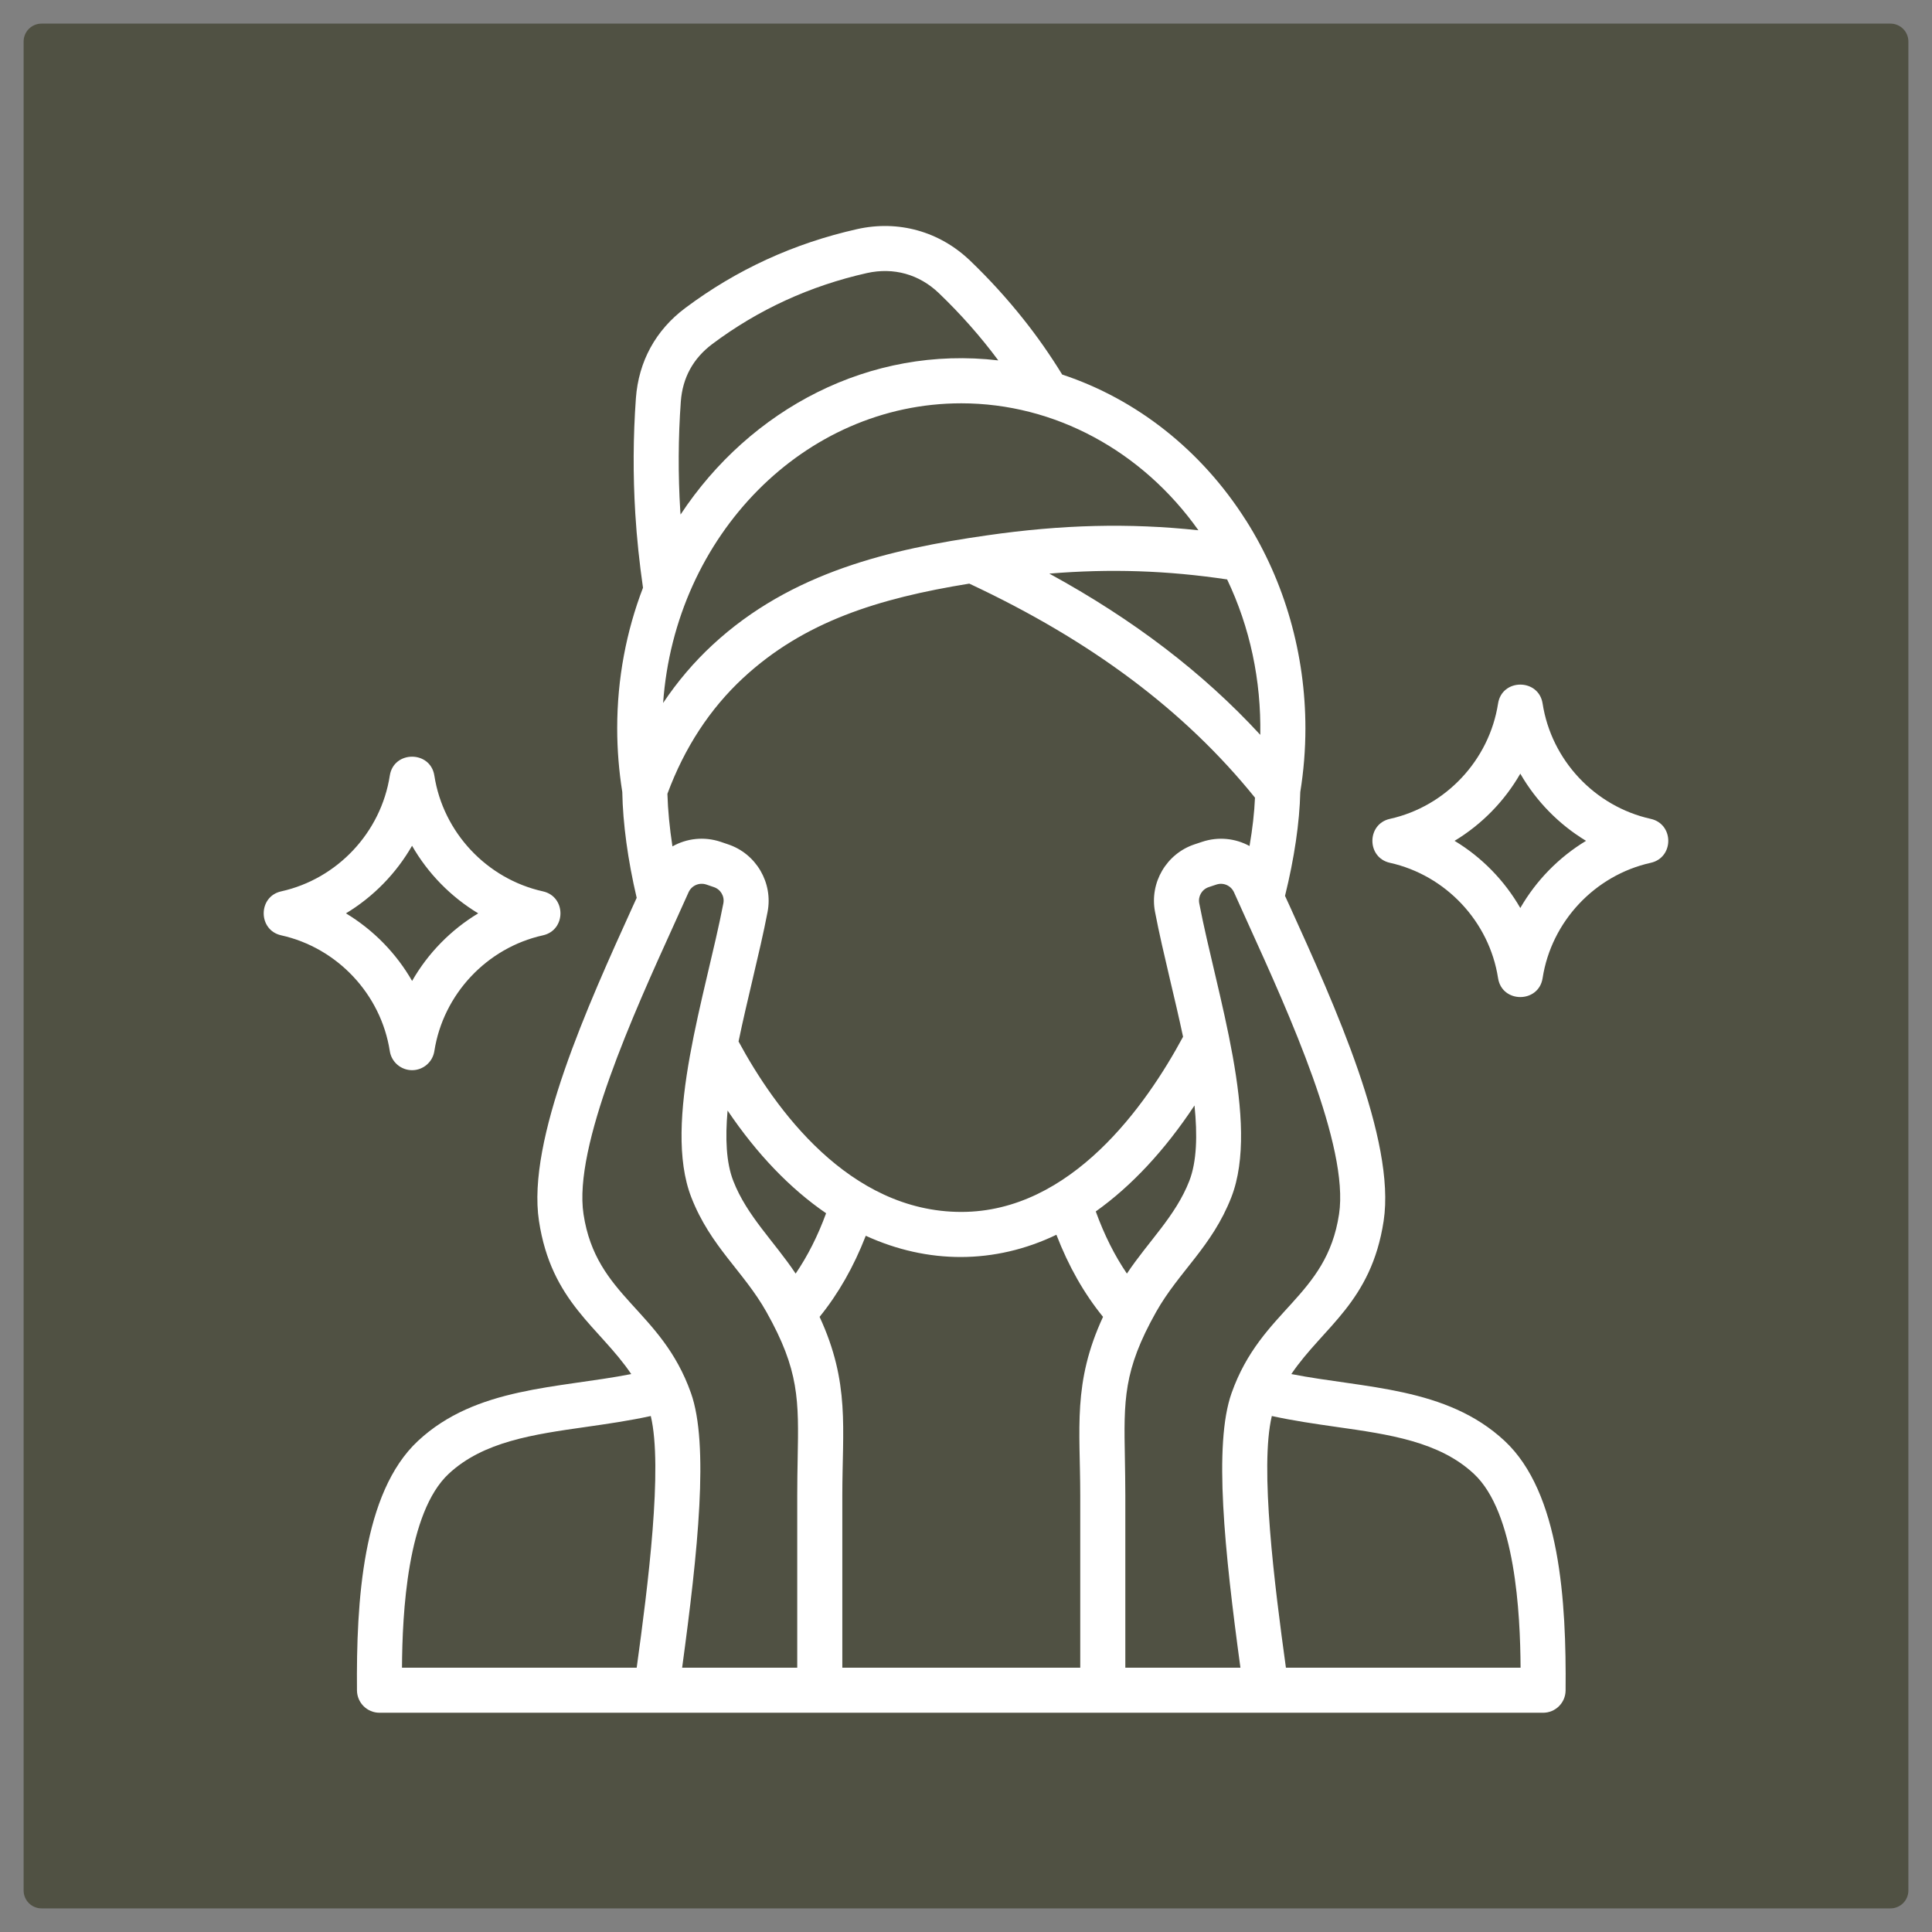<svg xmlns="http://www.w3.org/2000/svg" xmlns:xlink="http://www.w3.org/1999/xlink" width="1080" zoomAndPan="magnify" viewBox="0 0 810 810" height="1080" preserveAspectRatio="xMidYMid meet" version="1.0"><rect x="0" y="0" width="810" height="810" fill="#808080" stroke="none"/><defs><clipPath id="0e192b4a45"><path d="M 9.902 9.902 L 800.098 9.902 L 800.098 800.098 L 9.902 800.098 Z M 9.902 9.902 " clip-rule="nonzero"/></clipPath><clipPath id="e2fdf2bf93"><path d="M 17.402 9.902 L 792.598 9.902 C 794.586 9.902 796.492 10.695 797.898 12.102 C 799.305 13.508 800.098 15.414 800.098 17.402 L 800.098 792.598 C 800.098 794.586 799.305 796.492 797.898 797.898 C 796.492 799.305 794.586 800.098 792.598 800.098 L 17.402 800.098 C 15.414 800.098 13.508 799.305 12.102 797.898 C 10.695 796.492 9.902 794.586 9.902 792.598 L 9.902 17.402 C 9.902 15.414 10.695 13.508 12.102 12.102 C 13.508 10.695 15.414 9.902 17.402 9.902 Z M 17.402 9.902 " clip-rule="nonzero"/></clipPath><clipPath id="a383333216"><path d="M 0.902 0.902 L 791.098 0.902 L 791.098 791.098 L 0.902 791.098 Z M 0.902 0.902 " clip-rule="nonzero"/></clipPath><clipPath id="8b00e51dab"><path d="M 8.402 0.902 L 783.598 0.902 C 785.586 0.902 787.492 1.695 788.898 3.102 C 790.305 4.508 791.098 6.414 791.098 8.402 L 791.098 783.598 C 791.098 785.586 790.305 787.492 788.898 788.898 C 787.492 790.305 785.586 791.098 783.598 791.098 L 8.402 791.098 C 6.414 791.098 4.508 790.305 3.102 788.898 C 1.695 787.492 0.902 785.586 0.902 783.598 L 0.902 8.402 C 0.902 6.414 1.695 4.508 3.102 3.102 C 4.508 1.695 6.414 0.902 8.402 0.902 Z M 8.402 0.902 " clip-rule="nonzero"/></clipPath><clipPath id="bead06295d"><rect x="0" width="792" y="0" height="792"/></clipPath><clipPath id="8eb602f0d7"><path d="M 110 94 L 700 94 L 700 718.715 L 110 718.715 Z M 110 94 " clip-rule="nonzero"/></clipPath></defs><g clip-path="url(#0e192b4a45)"><g clip-path="url(#e2fdf2bf93)"><g transform="matrix(1, 0, 0, 1, 9, 9)"><g clip-path="url(#bead06295d)"><g clip-path="url(#a383333216)"><g clip-path="url(#8b00e51dab)"><path fill="#505143" d="M 0.902 0.902 L 791.098 0.902 L 791.098 791.098 L 0.902 791.098 Z M 0.902 0.902 " fill-opacity="1" fill-rule="nonzero"/></g></g></g></g></g></g><g clip-path="url(#8eb602f0d7)"><path fill="#ffffff" d="M 145.039 382.926 C 156.52 375.996 166.09 366.203 172.754 354.59 C 179.418 366.203 189.008 375.996 200.492 382.926 C 189.008 389.852 179.418 399.648 172.777 411.262 C 166.113 399.648 156.52 389.852 145.039 382.926 Z M 172.777 448.68 C 177.418 448.68 181.391 445.281 182.102 440.688 C 185.789 416.879 204.09 397.359 227.629 392.141 C 237.422 389.965 237.422 375.887 227.629 373.707 C 204.09 368.488 185.789 348.992 182.102 325.164 C 180.461 314.617 165.07 314.594 163.426 325.164 C 159.742 348.992 141.441 368.488 117.902 373.707 C 108.109 375.863 108.109 389.965 117.902 392.141 C 141.441 397.359 159.742 416.879 163.426 440.688 C 164.137 445.281 168.113 448.68 172.777 448.68 Z M 637.395 380.684 C 630.758 369.156 621.25 359.406 609.836 352.523 C 621.25 345.641 630.758 335.891 637.395 324.363 C 644.035 335.891 653.562 345.641 664.957 352.523 C 653.562 359.406 644.035 369.156 637.395 380.684 Z M 692.07 343.309 C 668.621 338.109 650.41 318.68 646.746 294.961 C 645.102 284.391 629.711 284.367 628.07 294.961 C 624.383 318.68 606.172 338.109 582.742 343.309 C 572.93 345.484 572.93 359.562 582.742 361.738 C 606.172 366.957 624.406 386.367 628.07 410.086 C 629.711 420.676 645.102 420.656 646.746 410.086 C 650.41 386.367 668.621 366.957 692.07 361.738 C 701.887 359.562 701.887 345.484 692.07 343.309 Z M 539.129 699.199 C 534.375 664.734 528.07 615.125 533.223 593.672 C 542.281 595.648 551.344 596.957 560.18 598.223 C 582.41 601.379 603.398 604.352 617.922 617.898 C 635.309 634.09 637.375 676.395 637.508 699.199 Z M 188.121 617.898 C 202.645 604.352 223.652 601.379 245.859 598.223 C 254.699 596.957 263.781 595.648 272.844 593.672 C 277.973 615.125 271.688 664.734 266.934 699.199 L 168.535 699.199 C 168.668 676.395 170.734 634.09 188.121 617.898 Z M 244.641 509.039 C 249.926 543.906 277.215 548.812 289.695 584.055 C 297.312 605.574 292.652 650.168 285.988 699.199 L 334.246 699.199 L 334.246 626.914 C 334.246 621.34 334.332 616.168 334.422 611.613 C 334.891 586.941 335.109 574.551 321.344 550.055 C 311.77 533.023 297.891 522.695 289.832 501.977 C 277.594 470.531 296.004 416.523 303.266 378.75 C 303.844 375.75 302.133 372.863 299.246 371.91 L 296.113 370.844 C 293.141 369.867 289.941 371.266 288.676 374.109 C 286.766 378.418 284.699 382.992 282.504 387.789 C 265.715 424.762 240.332 480.66 244.641 509.039 Z M 285.211 214.262 C 284.258 198.938 284.344 183.48 285.434 168.359 C 286.168 158.363 290.609 150.258 298.625 144.242 C 317.969 129.738 339.73 119.812 363.449 114.484 C 374.641 111.996 385.367 114.973 393.648 122.922 C 402.754 131.648 411.125 141.109 418.543 151.102 C 364.781 144.754 314.547 171.445 285.324 215.727 C 285.277 215.238 285.234 214.75 285.211 214.262 Z M 502.441 222.32 C 478.879 189.078 442.215 169.09 403.02 169.09 C 337.176 169.09 283.012 224.543 278.016 294.719 C 284.012 285.746 290.941 277.598 298.758 270.355 C 331.801 239.754 373.574 230.207 413.793 224.453 C 445.281 219.922 473.352 219.215 502.441 222.32 Z M 514.48 242.93 C 524.051 263.004 528.781 285.191 528.379 308.086 C 504.398 282.039 475.148 259.719 439.93 240.488 C 465.488 238.379 489.34 239.176 514.48 242.93 Z M 343.617 552.098 C 351.5 542.371 357.895 531.156 362.98 518.102 C 388.918 529.98 417.012 530.113 442.906 517.68 C 448.012 530.914 454.477 542.285 462.449 552.098 C 449.633 579.77 452.898 598.934 452.898 626.914 L 452.898 699.199 L 353.145 699.199 L 353.145 626.914 C 353.145 598.934 356.43 579.812 343.617 552.098 Z M 305.043 465.602 C 317.41 483.922 331.336 498.379 346.348 508.66 C 342.859 518.188 338.621 526.562 333.578 533.957 C 324.652 520.543 313.125 509.773 307.441 495.117 C 304.441 487.453 304.02 477.172 305.043 465.602 Z M 498.621 495.117 C 501.777 486.988 502.066 475.906 500.801 463.469 C 488.297 482.348 474.352 497.27 459.406 507.906 C 462.98 517.746 467.289 526.359 472.461 533.957 C 481.414 520.5 492.895 509.84 498.621 495.117 Z M 281.926 354.855 C 280.727 347.059 280.016 339.645 279.816 332.805 C 286.965 313.484 297.648 297.137 311.594 284.215 C 337.02 260.676 368.09 250.879 406.375 244.684 C 457.516 268.602 496.758 298.004 526.16 334.426 C 525.895 340.664 525.117 347.48 523.871 354.699 C 517.988 351.48 510.816 350.656 503.977 352.945 L 500.844 353.988 C 489.031 357.898 481.879 370.09 484.254 382.324 C 485.941 391.164 488.164 400.625 490.516 410.641 C 492.383 418.5 494.293 426.629 496.004 434.668 C 480.547 463.402 449.121 508.105 403.043 508.105 C 355.832 508.105 324.762 464.648 309.641 436.645 C 311.438 427.938 313.527 419.145 315.523 410.641 C 317.879 400.625 320.121 391.164 321.809 382.324 C 324.164 370.09 317.012 357.898 305.219 353.988 L 302.09 352.922 C 295.117 350.613 287.875 351.5 281.926 354.855 Z M 561.402 509.039 C 565.711 480.66 540.328 424.762 523.539 387.789 C 521.363 382.992 519.297 378.418 517.367 374.109 C 516.078 371.266 512.902 369.867 509.949 370.867 L 506.816 371.91 C 503.91 372.863 502.219 375.75 502.797 378.75 C 510.016 416.504 528.469 470.578 516.234 501.977 C 508.148 522.695 494.25 533.09 484.699 550.055 C 470.93 574.551 471.152 586.941 471.617 611.613 C 471.684 616.168 471.797 621.34 471.797 626.914 L 471.797 699.199 L 520.055 699.199 C 513.391 650.188 508.727 605.574 516.344 584.055 C 528.824 548.855 556.141 543.906 561.402 509.039 Z M 630.801 604.086 C 606.438 581.391 572.129 582.102 541.395 576.082 C 554.762 556.32 574.906 546.016 580.102 511.883 C 585.254 477.949 559.516 421.32 540.75 379.949 C 540.062 378.484 539.395 377.02 538.75 375.598 C 542.66 359.762 544.859 344.816 545.148 332.07 C 546.566 323.297 547.301 314.305 547.301 305.332 C 547.301 274.465 538.73 243.973 522.406 218.191 L 522.383 218.191 C 503.754 188.746 476.438 167.316 445.324 157.031 C 440.375 148.973 434.934 141.156 429.047 133.781 C 422.273 125.254 414.77 116.992 406.73 109.289 C 393.914 97.008 376.617 92.164 359.293 96.074 C 332.934 102.004 308.84 112.996 287.297 129.141 C 274.887 138.422 267.734 151.523 266.602 166.98 C 265.445 182.973 265.359 199.25 266.355 215.414 C 266.98 225.652 268.09 236.047 269.578 246.418 C 262.605 264.582 258.762 284.48 258.762 305.332 C 258.762 314.305 259.496 323.277 260.895 332.047 C 261.141 345.352 263.227 360.605 266.934 376.418 C 266.402 377.574 265.867 378.75 265.312 379.973 C 246.547 421.32 220.809 477.949 225.961 511.859 C 231.137 546.016 251.301 556.32 264.648 576.082 C 233.934 582.102 199.625 581.391 175.262 604.086 C 151.969 625.781 149.348 671.398 149.66 708.727 C 149.727 713.922 153.945 718.078 159.117 718.078 L 646.945 718.078 C 652.121 718.078 656.34 713.922 656.383 708.727 C 656.715 671.398 654.098 625.781 630.801 604.086 Z M 630.801 604.086 " fill-opacity="1" fill-rule="evenodd"/></g></svg>